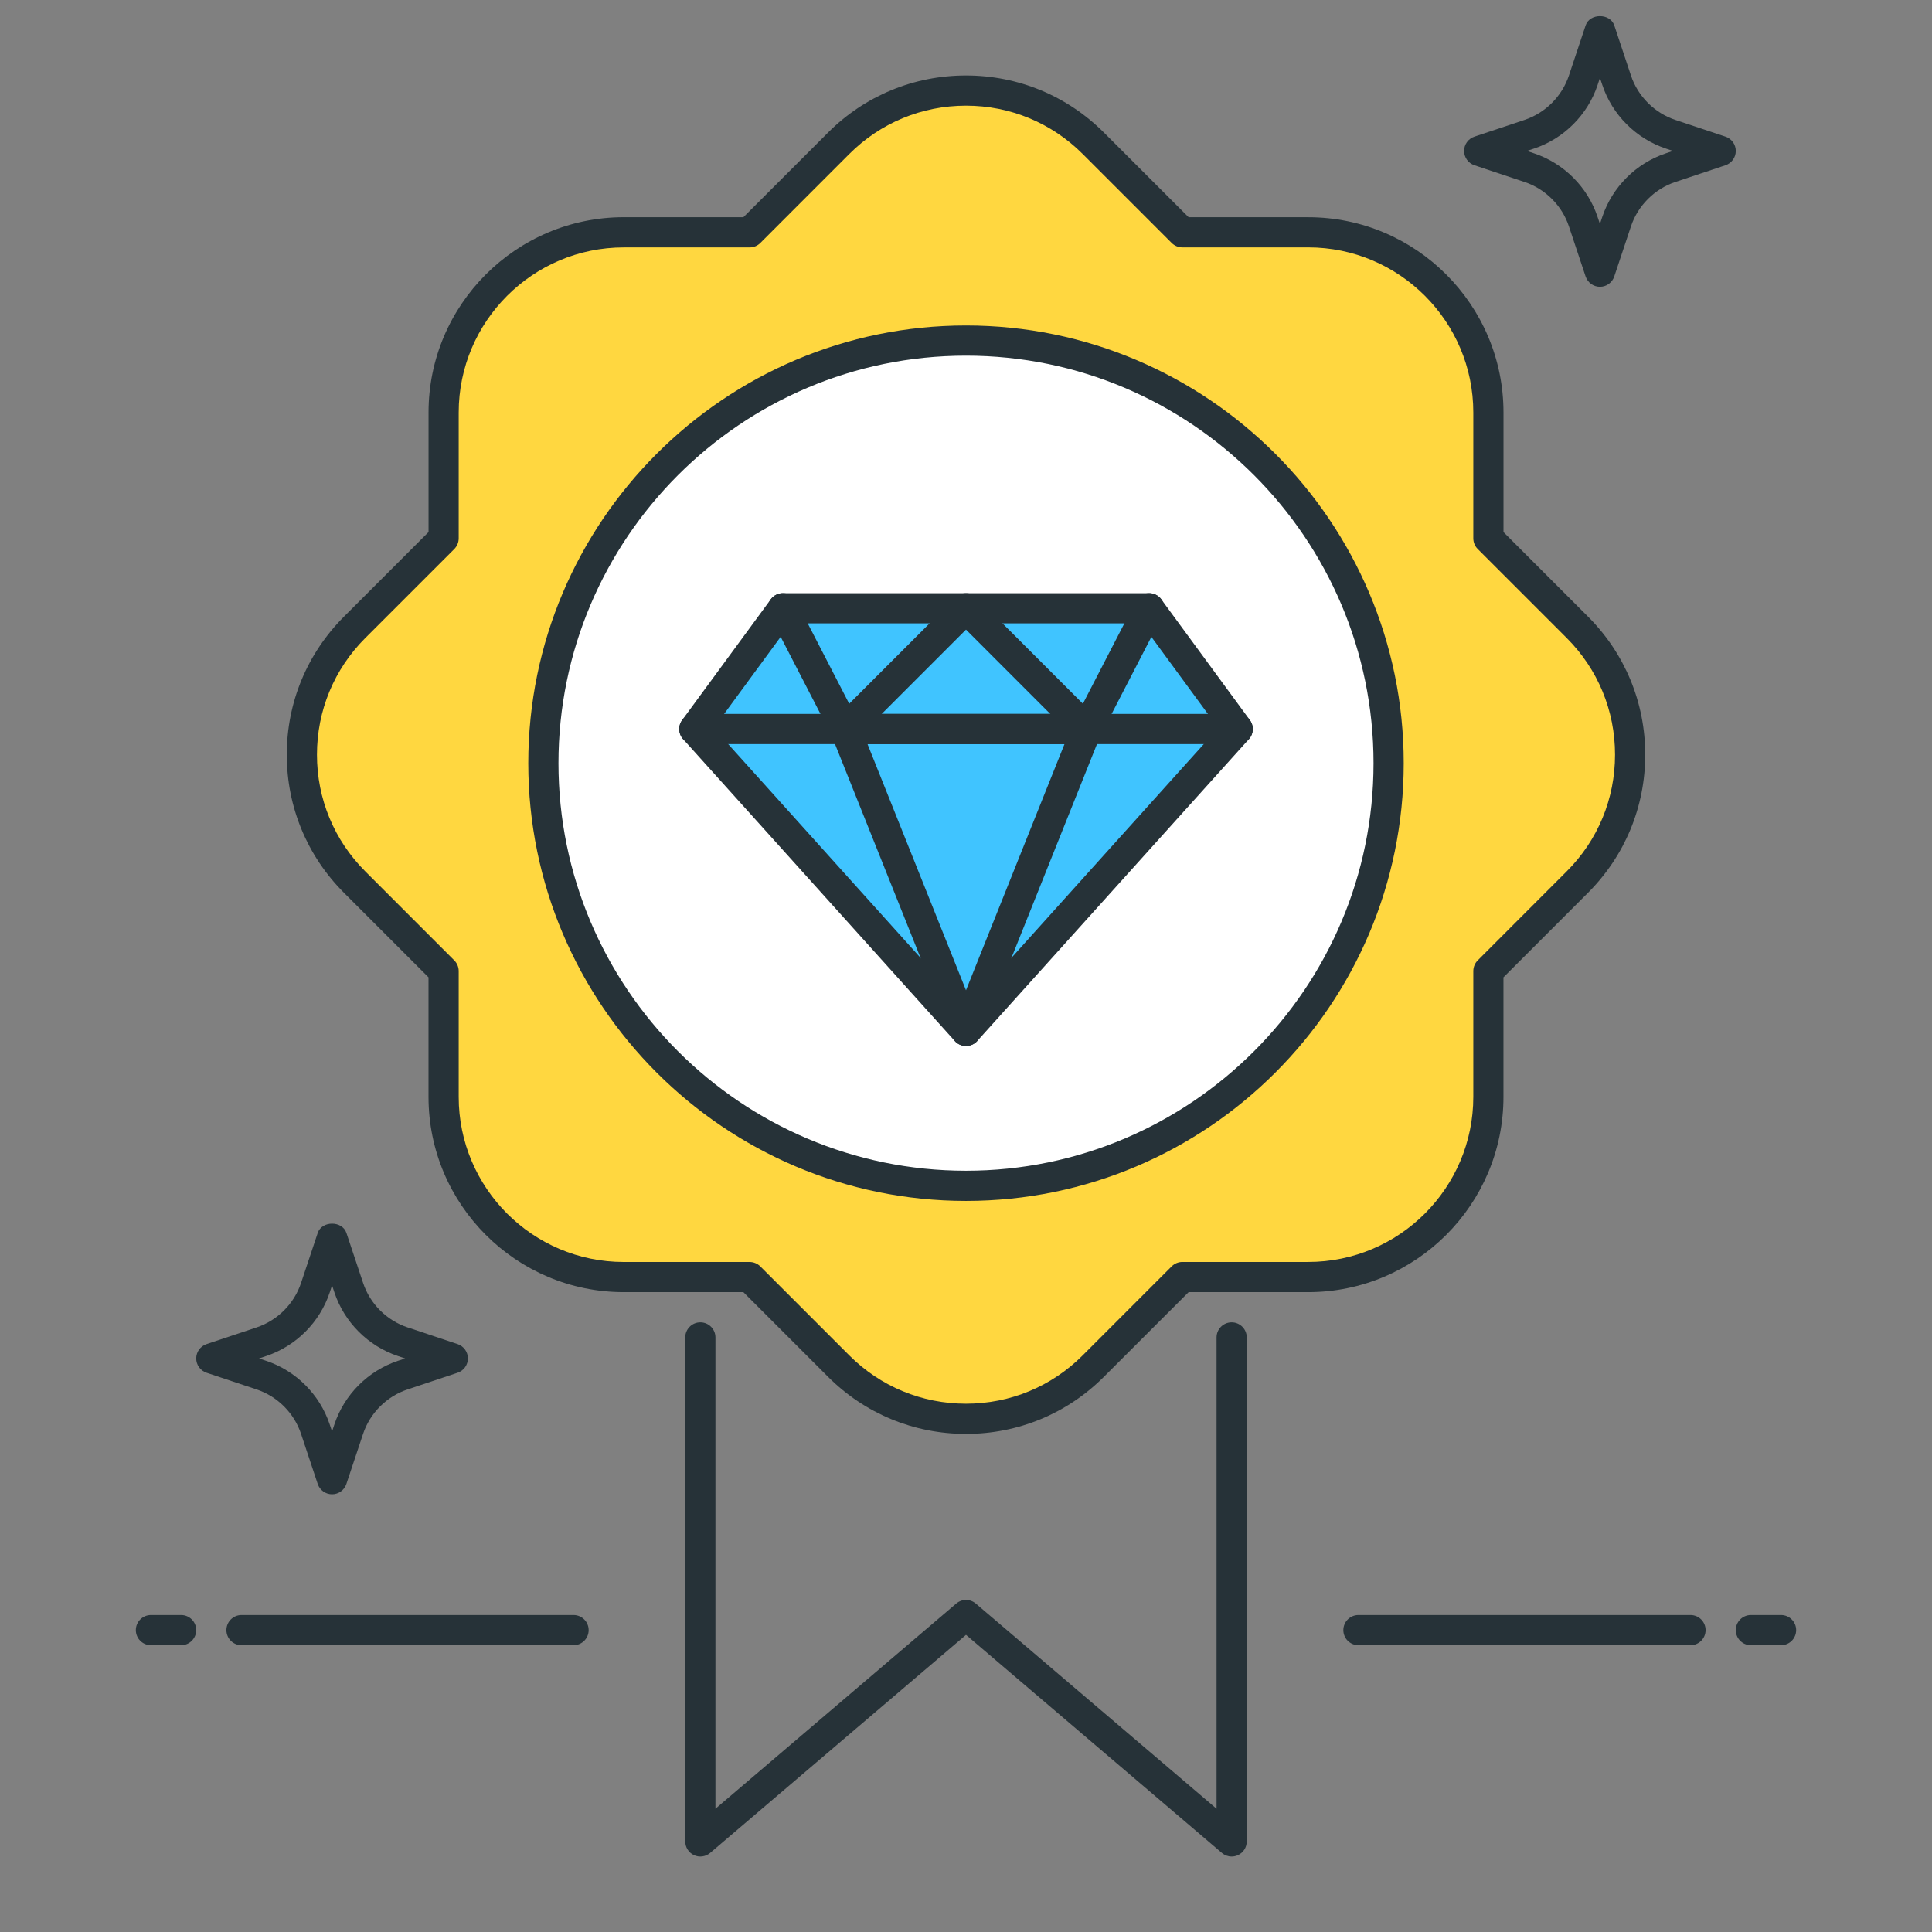 <svg xml:space="preserve" style="enable-background:new 0 0 64 64;" viewBox="0 0 64 64" y="0px" x="0px" xmlns:xlink="http://www.w3.org/1999/xlink" xmlns="http://www.w3.org/2000/svg" id="Icon_Set" version="1.1">
<rect x="0" y="0" width="64" height="64" fill="#808080" stroke="none"/>
<style type="text/css">
	.st0{fill:#40C4FF;}
	.st1{fill:#263238;}
	.st2{fill:#FFD740;}
	.st3{fill:#FF5252;}
	.st4{fill:#4DB6AC;}
	.st5{fill:#FFFFFF;}
	.st6{fill:#4FC3F7;}
	.st7{fill:#37474F;}
</style>
<g>
	<g>
		<path d="M53,9.5c-0.215,0-0.406-0.138-0.475-0.342L51.973,7.5c-0.229-0.691-0.78-1.242-1.473-1.473l-1.658-0.553
			C48.638,5.406,48.5,5.215,48.5,5s0.138-0.406,0.342-0.474L50.5,3.973c0.692-0.231,1.243-0.782,1.473-1.473l0.553-1.659
			c0.137-0.408,0.812-0.408,0.949,0L54.027,2.5c0.229,0.691,0.78,1.242,1.473,1.473l1.658,0.553C57.362,4.594,57.5,4.785,57.5,5
			s-0.138,0.406-0.342,0.474L55.5,6.027c-0.692,0.231-1.243,0.782-1.473,1.473l-0.553,1.659C53.406,9.362,53.215,9.5,53,9.5z
			 M50.581,5l0.235,0.079c0.989,0.33,1.776,1.117,2.105,2.105L53,7.419l0.078-0.235c0.329-0.988,1.116-1.775,2.105-2.105L55.419,5
			l-0.235-0.079c-0.989-0.33-1.776-1.117-2.105-2.105L53,2.581l-0.078,0.235c-0.329,0.988-1.116,1.775-2.105,2.105L50.581,5z" class="st1"></path>
	</g>
	<g>
		<path d="M11,49.5c-0.215,0-0.406-0.138-0.475-0.342L9.973,47.5c-0.229-0.691-0.78-1.242-1.473-1.473l-1.658-0.553
			C6.638,45.406,6.5,45.215,6.5,45s0.138-0.406,0.342-0.474L8.5,43.973c0.692-0.231,1.243-0.782,1.473-1.473l0.553-1.659
			c0.137-0.408,0.812-0.408,0.949,0l0.553,1.658c0.229,0.691,0.78,1.242,1.473,1.473l1.658,0.553C15.362,44.594,15.5,44.785,15.5,45
			s-0.138,0.406-0.342,0.474L13.5,46.027c-0.692,0.231-1.243,0.782-1.473,1.473l-0.553,1.659C11.406,49.362,11.215,49.5,11,49.5z
			 M8.581,45l0.235,0.079c0.989,0.33,1.776,1.117,2.105,2.105L11,47.419l0.078-0.235c0.329-0.988,1.116-1.775,2.105-2.105L13.419,45
			l-0.235-0.079c-0.989-0.33-1.776-1.117-2.105-2.105L11,42.581l-0.078,0.235c-0.329,0.988-1.116,1.775-2.105,2.105L8.581,45z" class="st1"></path>
	</g>
	<g>
		<path d="M6,54.5H5c-0.276,0-0.5-0.224-0.5-0.5s0.224-0.5,0.5-0.5h1c0.276,0,0.5,0.224,0.5,0.5S6.276,54.5,6,54.5z" class="st1"></path>
	</g>
	<g>
		<path d="M19,54.5H8c-0.276,0-0.5-0.224-0.5-0.5s0.224-0.5,0.5-0.5h11c0.276,0,0.5,0.224,0.5,0.5S19.276,54.5,19,54.5z" class="st1"></path>
	</g>
	<g>
		<path d="M59,54.5h-1c-0.276,0-0.5-0.224-0.5-0.5s0.224-0.5,0.5-0.5h1c0.276,0,0.5,0.224,0.5,0.5S59.276,54.5,59,54.5z" class="st1"></path>
	</g>
	<g>
		<path d="M56,54.5H45c-0.276,0-0.5-0.224-0.5-0.5s0.224-0.5,0.5-0.5h11c0.276,0,0.5,0.224,0.5,0.5S56.276,54.5,56,54.5
			z" class="st1"></path>
	</g>
	<g>
		<path d="M11.748,20.78l2.948-2.948v-4.169c0-3.296,2.672-5.968,5.968-5.968h4.168l2.948-2.948
			c2.331-2.331,6.11-2.331,8.44,0l2.948,2.948h4.169c3.296,0,5.968,2.672,5.968,5.968v4.169l2.948,2.948
			c2.331,2.331,2.331,6.11,0,8.44l-2.948,2.948v4.168c0,3.296-2.672,5.968-5.968,5.968h-4.169l-2.948,2.948
			c-2.331,2.331-6.11,2.331-8.44,0l-2.948-2.948h-4.168c-3.296,0-5.968-2.672-5.968-5.968v-4.168l-2.948-2.948
			C9.417,26.889,9.417,23.111,11.748,20.78z" class="st2"></path>
		<path d="M32,47.5c-1.728,0-3.353-0.673-4.574-1.895l-2.801-2.801h-3.961c-3.566,0-6.469-2.902-6.469-6.468v-3.961
			l-2.801-2.801C10.173,28.352,9.5,26.728,9.5,25c0-1.728,0.673-3.352,1.895-4.574l2.801-2.801v-3.962
			c0-3.566,2.902-6.468,6.469-6.468h3.961l2.801-2.801C28.647,3.173,30.272,2.5,32,2.5s3.352,0.673,4.573,1.895l2.802,2.801h3.961
			c3.566,0,6.469,2.901,6.469,6.468v3.962l2.801,2.801C53.827,21.648,54.5,23.272,54.5,25c0,1.728-0.673,3.352-1.895,4.574
			l-2.801,2.801v3.961c0,3.566-2.902,6.468-6.469,6.468h-3.961l-2.802,2.801C35.352,46.827,33.728,47.5,32,47.5z M20.664,8.196
			c-3.016,0-5.469,2.453-5.469,5.468v4.169c0,0.133-0.053,0.26-0.146,0.354l-2.947,2.947C11.068,22.167,10.5,23.54,10.5,25
			c0,1.461,0.568,2.834,1.602,3.867l2.947,2.948c0.094,0.094,0.146,0.221,0.146,0.354v4.168c0,3.015,2.453,5.468,5.469,5.468h4.168
			c0.133,0,0.26,0.053,0.354,0.146l2.947,2.948C29.166,45.931,30.539,46.5,32,46.5s2.834-0.569,3.866-1.602l2.948-2.948
			c0.094-0.094,0.221-0.146,0.354-0.146h4.168c3.016,0,5.469-2.453,5.469-5.468v-4.168c0-0.133,0.053-0.26,0.146-0.354l2.947-2.948
			C52.932,27.834,53.5,26.461,53.5,25c0-1.46-0.568-2.833-1.602-3.867l-2.947-2.947c-0.094-0.094-0.146-0.221-0.146-0.354v-4.169
			c0-3.015-2.453-5.468-5.469-5.468h-4.168c-0.133,0-0.26-0.053-0.354-0.146l-2.948-2.948C34.834,4.069,33.461,3.5,32,3.5
			s-2.834,0.569-3.867,1.602l-2.947,2.948c-0.094,0.094-0.221,0.146-0.354,0.146H20.664z" class="st1"></path>
	</g>
	<g>
		<path d="M40.8,61.5c-0.116,0-0.232-0.041-0.324-0.12L32,54.157l-8.476,7.224c-0.148,0.127-0.357,0.154-0.534,0.074
			C22.813,61.372,22.7,61.195,22.7,61V44.304c0-0.276,0.224-0.5,0.5-0.5s0.5,0.224,0.5,0.5v15.613l7.976-6.797
			c0.188-0.159,0.461-0.159,0.648,0l7.976,6.797V44.304c0-0.276,0.224-0.5,0.5-0.5s0.5,0.224,0.5,0.5V61
			c0,0.195-0.113,0.372-0.29,0.454C40.942,61.485,40.871,61.5,40.8,61.5z" class="st1"></path>
	</g>
	<g>
		<circle r="14" cy="25.282" cx="32" class="st5"></circle>
		<path d="M32,39.782c-7.995,0-14.5-6.505-14.5-14.5s6.505-14.5,14.5-14.5s14.5,6.505,14.5,14.5
			S39.995,39.782,32,39.782z M32,11.782c-7.444,0-13.5,6.056-13.5,13.5s6.056,13.5,13.5,13.5s13.5-6.056,13.5-13.5
			S39.444,11.782,32,11.782z" class="st1"></path>
	</g>
	<g>
		<polygon points="32,34.15 23,24.15 25.935,20.15 38.065,20.15 41,24.15" class="st0"></polygon>
		<path d="M32,34.65c-0.142,0-0.276-0.06-0.372-0.166l-9-10c-0.158-0.176-0.171-0.439-0.031-0.63l2.935-4
			c0.095-0.128,0.244-0.204,0.403-0.204h12.131c0.159,0,0.309,0.076,0.403,0.204l2.935,4c0.14,0.191,0.127,0.454-0.031,0.63l-9,10
			C32.276,34.59,32.142,34.65,32,34.65z M23.644,24.118L32,33.402l8.356-9.285l-2.544-3.468H26.188L23.644,24.118z" class="st1"></path>
	</g>
	<g>
		<path d="M32,34.65c-0.204,0-0.389-0.125-0.464-0.314l-4-10c-0.062-0.154-0.043-0.329,0.05-0.466
			s0.248-0.22,0.414-0.22h8c0.166,0,0.321,0.083,0.414,0.22s0.111,0.312,0.05,0.466l-4,10C32.389,34.525,32.204,34.65,32,34.65z
			 M28.738,24.65L32,32.804l3.262-8.154H28.738z" class="st1"></path>
	</g>
	<g>
		<path d="M41,24.65H23c-0.276,0-0.5-0.224-0.5-0.5s0.224-0.5,0.5-0.5h18c0.276,0,0.5,0.224,0.5,0.5
			S41.276,24.65,41,24.65z" class="st1"></path>
	</g>
	<g>
		<path d="M36,24.65c-0.132,0-0.259-0.052-0.354-0.146L32,20.857l-3.646,3.646c-0.112,0.113-0.267,0.165-0.431,0.141
			c-0.157-0.024-0.294-0.123-0.367-0.265l-2.065-4c-0.127-0.246-0.03-0.547,0.215-0.674c0.243-0.125,0.547-0.032,0.674,0.215
			l1.751,3.392l3.517-3.516c0.195-0.195,0.512-0.195,0.707,0l3.517,3.516l1.751-3.392c0.127-0.247,0.432-0.34,0.674-0.215
			c0.245,0.127,0.342,0.428,0.215,0.674l-2.065,4c-0.073,0.142-0.21,0.24-0.367,0.265C36.051,24.648,36.025,24.65,36,24.65z" class="st1"></path>
	</g>
</g>
</svg>
